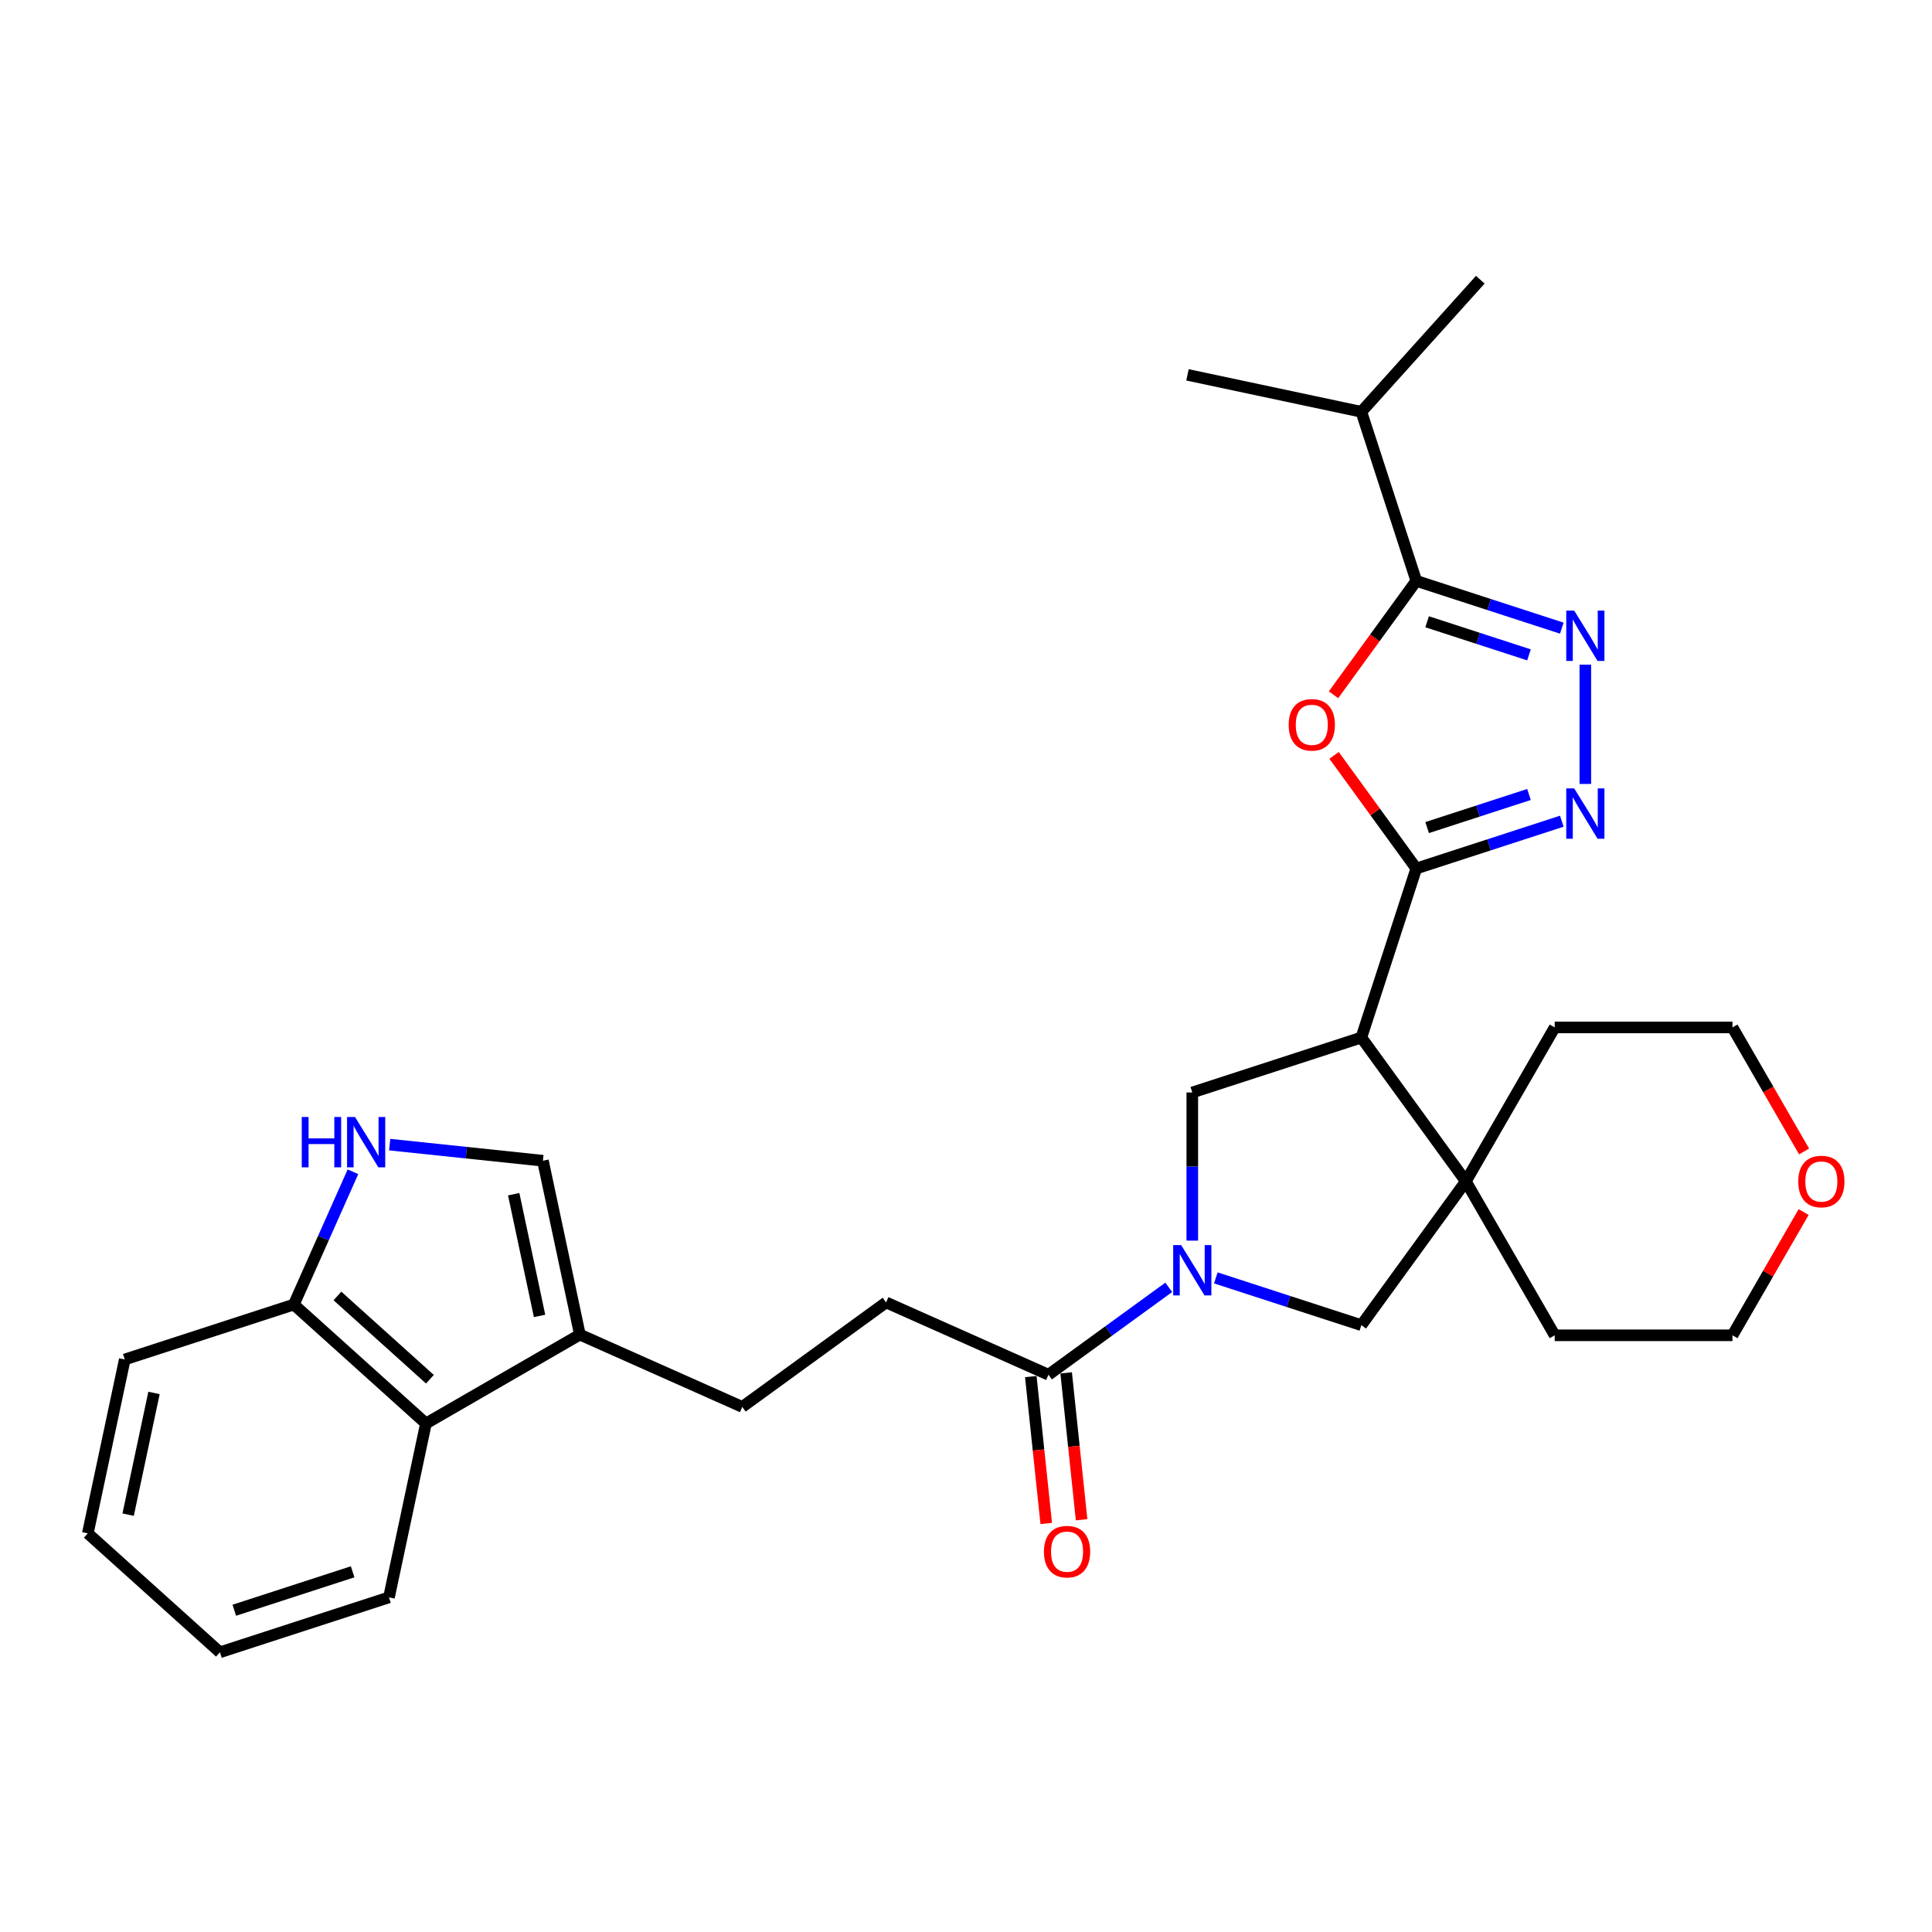 <?xml version='1.0' encoding='iso-8859-1'?>
<svg version='1.1' baseProfile='full'
              xmlns='http://www.w3.org/2000/svg'
                      xmlns:rdkit='http://www.rdkit.org/xml'
                      xmlns:xlink='http://www.w3.org/1999/xlink'
                  xml:space='preserve'
width='1000px' height='1000px' viewBox='0 0 1000 1000'>
<!-- END OF HEADER -->
<rect style='opacity:1.0;fill:#FFFFFF;stroke:none' width='1000' height='1000' x='0' y='0'> </rect>
<path class='bond-0' d='M 733.064,449.529 L 704.631,537.034' style='fill:none;fill-rule:evenodd;stroke:#000000;stroke-width:6px;stroke-linecap:butt;stroke-linejoin:miter;stroke-opacity:1' />
<path class='bond-2' d='M 733.064,449.529 L 711.792,420.251' style='fill:none;fill-rule:evenodd;stroke:#000000;stroke-width:6px;stroke-linecap:butt;stroke-linejoin:miter;stroke-opacity:1' />
<path class='bond-2' d='M 711.792,420.251 L 690.52,390.973' style='fill:none;fill-rule:evenodd;stroke:#FF0000;stroke-width:6px;stroke-linecap:butt;stroke-linejoin:miter;stroke-opacity:1' />
<path class='bond-3' d='M 733.064,449.529 L 770.725,437.292' style='fill:none;fill-rule:evenodd;stroke:#000000;stroke-width:6px;stroke-linecap:butt;stroke-linejoin:miter;stroke-opacity:1' />
<path class='bond-3' d='M 770.725,437.292 L 808.387,425.055' style='fill:none;fill-rule:evenodd;stroke:#0000FF;stroke-width:6px;stroke-linecap:butt;stroke-linejoin:miter;stroke-opacity:1' />
<path class='bond-3' d='M 738.676,428.357 L 765.039,419.791' style='fill:none;fill-rule:evenodd;stroke:#000000;stroke-width:6px;stroke-linecap:butt;stroke-linejoin:miter;stroke-opacity:1' />
<path class='bond-3' d='M 765.039,419.791 L 791.402,411.225' style='fill:none;fill-rule:evenodd;stroke:#0000FF;stroke-width:6px;stroke-linecap:butt;stroke-linejoin:miter;stroke-opacity:1' />
<path class='bond-6' d='M 704.631,537.034 L 758.713,611.47' style='fill:none;fill-rule:evenodd;stroke:#000000;stroke-width:6px;stroke-linecap:butt;stroke-linejoin:miter;stroke-opacity:1' />
<path class='bond-7' d='M 704.631,537.034 L 617.126,565.466' style='fill:none;fill-rule:evenodd;stroke:#000000;stroke-width:6px;stroke-linecap:butt;stroke-linejoin:miter;stroke-opacity:1' />
<path class='bond-1' d='M 617.126,642.146 L 617.126,603.806' style='fill:none;fill-rule:evenodd;stroke:#0000FF;stroke-width:6px;stroke-linecap:butt;stroke-linejoin:miter;stroke-opacity:1' />
<path class='bond-1' d='M 617.126,603.806 L 617.126,565.466' style='fill:none;fill-rule:evenodd;stroke:#000000;stroke-width:6px;stroke-linecap:butt;stroke-linejoin:miter;stroke-opacity:1' />
<path class='bond-9' d='M 604.944,666.325 L 573.817,688.94' style='fill:none;fill-rule:evenodd;stroke:#0000FF;stroke-width:6px;stroke-linecap:butt;stroke-linejoin:miter;stroke-opacity:1' />
<path class='bond-9' d='M 573.817,688.94 L 542.69,711.556' style='fill:none;fill-rule:evenodd;stroke:#000000;stroke-width:6px;stroke-linecap:butt;stroke-linejoin:miter;stroke-opacity:1' />
<path class='bond-31' d='M 629.308,661.433 L 666.97,673.67' style='fill:none;fill-rule:evenodd;stroke:#0000FF;stroke-width:6px;stroke-linecap:butt;stroke-linejoin:miter;stroke-opacity:1' />
<path class='bond-31' d='M 666.97,673.67 L 704.631,685.907' style='fill:none;fill-rule:evenodd;stroke:#000000;stroke-width:6px;stroke-linecap:butt;stroke-linejoin:miter;stroke-opacity:1' />
<path class='bond-5' d='M 690.226,359.617 L 711.645,330.137' style='fill:none;fill-rule:evenodd;stroke:#FF0000;stroke-width:6px;stroke-linecap:butt;stroke-linejoin:miter;stroke-opacity:1' />
<path class='bond-5' d='M 711.645,330.137 L 733.064,300.656' style='fill:none;fill-rule:evenodd;stroke:#000000;stroke-width:6px;stroke-linecap:butt;stroke-linejoin:miter;stroke-opacity:1' />
<path class='bond-4' d='M 820.569,405.768 L 820.569,344.034' style='fill:none;fill-rule:evenodd;stroke:#0000FF;stroke-width:6px;stroke-linecap:butt;stroke-linejoin:miter;stroke-opacity:1' />
<path class='bond-30' d='M 808.387,325.13 L 770.725,312.893' style='fill:none;fill-rule:evenodd;stroke:#0000FF;stroke-width:6px;stroke-linecap:butt;stroke-linejoin:miter;stroke-opacity:1' />
<path class='bond-30' d='M 770.725,312.893 L 733.064,300.656' style='fill:none;fill-rule:evenodd;stroke:#000000;stroke-width:6px;stroke-linecap:butt;stroke-linejoin:miter;stroke-opacity:1' />
<path class='bond-30' d='M 791.402,338.96 L 765.039,330.394' style='fill:none;fill-rule:evenodd;stroke:#0000FF;stroke-width:6px;stroke-linecap:butt;stroke-linejoin:miter;stroke-opacity:1' />
<path class='bond-30' d='M 765.039,330.394 L 738.676,321.828' style='fill:none;fill-rule:evenodd;stroke:#000000;stroke-width:6px;stroke-linecap:butt;stroke-linejoin:miter;stroke-opacity:1' />
<path class='bond-18' d='M 733.064,300.656 L 704.631,213.151' style='fill:none;fill-rule:evenodd;stroke:#000000;stroke-width:6px;stroke-linecap:butt;stroke-linejoin:miter;stroke-opacity:1' />
<path class='bond-10' d='M 758.713,611.47 L 704.631,685.907' style='fill:none;fill-rule:evenodd;stroke:#000000;stroke-width:6px;stroke-linecap:butt;stroke-linejoin:miter;stroke-opacity:1' />
<path class='bond-20' d='M 758.713,611.47 L 804.717,531.789' style='fill:none;fill-rule:evenodd;stroke:#000000;stroke-width:6px;stroke-linecap:butt;stroke-linejoin:miter;stroke-opacity:1' />
<path class='bond-21' d='M 758.713,611.47 L 804.717,691.152' style='fill:none;fill-rule:evenodd;stroke:#000000;stroke-width:6px;stroke-linecap:butt;stroke-linejoin:miter;stroke-opacity:1' />
<path class='bond-8' d='M 201.694,592.456 L 241.355,596.624' style='fill:none;fill-rule:evenodd;stroke:#0000FF;stroke-width:6px;stroke-linecap:butt;stroke-linejoin:miter;stroke-opacity:1' />
<path class='bond-8' d='M 241.355,596.624 L 281.017,600.793' style='fill:none;fill-rule:evenodd;stroke:#000000;stroke-width:6px;stroke-linecap:butt;stroke-linejoin:miter;stroke-opacity:1' />
<path class='bond-33' d='M 182.688,606.504 L 167.388,640.866' style='fill:none;fill-rule:evenodd;stroke:#0000FF;stroke-width:6px;stroke-linecap:butt;stroke-linejoin:miter;stroke-opacity:1' />
<path class='bond-33' d='M 167.388,640.866 L 152.089,675.229' style='fill:none;fill-rule:evenodd;stroke:#000000;stroke-width:6px;stroke-linecap:butt;stroke-linejoin:miter;stroke-opacity:1' />
<path class='bond-15' d='M 542.69,711.556 L 458.636,674.132' style='fill:none;fill-rule:evenodd;stroke:#000000;stroke-width:6px;stroke-linecap:butt;stroke-linejoin:miter;stroke-opacity:1' />
<path class='bond-17' d='M 533.54,712.517 L 537.535,750.531' style='fill:none;fill-rule:evenodd;stroke:#000000;stroke-width:6px;stroke-linecap:butt;stroke-linejoin:miter;stroke-opacity:1' />
<path class='bond-17' d='M 537.535,750.531 L 541.531,788.546' style='fill:none;fill-rule:evenodd;stroke:#FF0000;stroke-width:6px;stroke-linecap:butt;stroke-linejoin:miter;stroke-opacity:1' />
<path class='bond-17' d='M 551.841,710.594 L 555.836,748.608' style='fill:none;fill-rule:evenodd;stroke:#000000;stroke-width:6px;stroke-linecap:butt;stroke-linejoin:miter;stroke-opacity:1' />
<path class='bond-17' d='M 555.836,748.608 L 559.831,786.622' style='fill:none;fill-rule:evenodd;stroke:#FF0000;stroke-width:6px;stroke-linecap:butt;stroke-linejoin:miter;stroke-opacity:1' />
<path class='bond-11' d='M 300.146,690.79 L 384.2,728.213' style='fill:none;fill-rule:evenodd;stroke:#000000;stroke-width:6px;stroke-linecap:butt;stroke-linejoin:miter;stroke-opacity:1' />
<path class='bond-12' d='M 300.146,690.79 L 281.017,600.793' style='fill:none;fill-rule:evenodd;stroke:#000000;stroke-width:6px;stroke-linecap:butt;stroke-linejoin:miter;stroke-opacity:1' />
<path class='bond-12' d='M 279.277,681.117 L 265.887,618.118' style='fill:none;fill-rule:evenodd;stroke:#000000;stroke-width:6px;stroke-linecap:butt;stroke-linejoin:miter;stroke-opacity:1' />
<path class='bond-13' d='M 300.146,690.79 L 220.465,736.794' style='fill:none;fill-rule:evenodd;stroke:#000000;stroke-width:6px;stroke-linecap:butt;stroke-linejoin:miter;stroke-opacity:1' />
<path class='bond-14' d='M 220.465,736.794 L 152.089,675.229' style='fill:none;fill-rule:evenodd;stroke:#000000;stroke-width:6px;stroke-linecap:butt;stroke-linejoin:miter;stroke-opacity:1' />
<path class='bond-14' d='M 222.522,713.885 L 174.659,670.789' style='fill:none;fill-rule:evenodd;stroke:#000000;stroke-width:6px;stroke-linecap:butt;stroke-linejoin:miter;stroke-opacity:1' />
<path class='bond-22' d='M 220.465,736.794 L 201.335,826.792' style='fill:none;fill-rule:evenodd;stroke:#000000;stroke-width:6px;stroke-linecap:butt;stroke-linejoin:miter;stroke-opacity:1' />
<path class='bond-25' d='M 152.089,675.229 L 64.584,703.661' style='fill:none;fill-rule:evenodd;stroke:#000000;stroke-width:6px;stroke-linecap:butt;stroke-linejoin:miter;stroke-opacity:1' />
<path class='bond-16' d='M 458.636,674.132 L 384.2,728.213' style='fill:none;fill-rule:evenodd;stroke:#000000;stroke-width:6px;stroke-linecap:butt;stroke-linejoin:miter;stroke-opacity:1' />
<path class='bond-26' d='M 704.631,213.151 L 766.197,144.776' style='fill:none;fill-rule:evenodd;stroke:#000000;stroke-width:6px;stroke-linecap:butt;stroke-linejoin:miter;stroke-opacity:1' />
<path class='bond-27' d='M 704.631,213.151 L 614.634,194.022' style='fill:none;fill-rule:evenodd;stroke:#000000;stroke-width:6px;stroke-linecap:butt;stroke-linejoin:miter;stroke-opacity:1' />
<path class='bond-19' d='M 933.561,627.351 L 915.143,659.251' style='fill:none;fill-rule:evenodd;stroke:#FF0000;stroke-width:6px;stroke-linecap:butt;stroke-linejoin:miter;stroke-opacity:1' />
<path class='bond-19' d='M 915.143,659.251 L 896.725,691.152' style='fill:none;fill-rule:evenodd;stroke:#000000;stroke-width:6px;stroke-linecap:butt;stroke-linejoin:miter;stroke-opacity:1' />
<path class='bond-32' d='M 933.794,595.994 L 915.26,563.892' style='fill:none;fill-rule:evenodd;stroke:#FF0000;stroke-width:6px;stroke-linecap:butt;stroke-linejoin:miter;stroke-opacity:1' />
<path class='bond-32' d='M 915.26,563.892 L 896.725,531.789' style='fill:none;fill-rule:evenodd;stroke:#000000;stroke-width:6px;stroke-linecap:butt;stroke-linejoin:miter;stroke-opacity:1' />
<path class='bond-23' d='M 804.717,531.789 L 896.725,531.789' style='fill:none;fill-rule:evenodd;stroke:#000000;stroke-width:6px;stroke-linecap:butt;stroke-linejoin:miter;stroke-opacity:1' />
<path class='bond-24' d='M 804.717,691.152 L 896.725,691.152' style='fill:none;fill-rule:evenodd;stroke:#000000;stroke-width:6px;stroke-linecap:butt;stroke-linejoin:miter;stroke-opacity:1' />
<path class='bond-28' d='M 201.335,826.792 L 113.83,855.224' style='fill:none;fill-rule:evenodd;stroke:#000000;stroke-width:6px;stroke-linecap:butt;stroke-linejoin:miter;stroke-opacity:1' />
<path class='bond-28' d='M 182.523,813.556 L 121.269,833.458' style='fill:none;fill-rule:evenodd;stroke:#000000;stroke-width:6px;stroke-linecap:butt;stroke-linejoin:miter;stroke-opacity:1' />
<path class='bond-34' d='M 64.584,703.661 L 45.455,793.659' style='fill:none;fill-rule:evenodd;stroke:#000000;stroke-width:6px;stroke-linecap:butt;stroke-linejoin:miter;stroke-opacity:1' />
<path class='bond-34' d='M 79.714,720.987 L 66.323,783.985' style='fill:none;fill-rule:evenodd;stroke:#000000;stroke-width:6px;stroke-linecap:butt;stroke-linejoin:miter;stroke-opacity:1' />
<path class='bond-29' d='M 113.83,855.224 L 45.455,793.659' style='fill:none;fill-rule:evenodd;stroke:#000000;stroke-width:6px;stroke-linecap:butt;stroke-linejoin:miter;stroke-opacity:1' />
<path  class='atom-2' d='M 611.367 644.446
L 619.905 658.247
Q 620.752 659.609, 622.113 662.075
Q 623.475 664.541, 623.549 664.688
L 623.549 644.446
L 627.008 644.446
L 627.008 670.503
L 623.438 670.503
L 614.274 655.413
Q 613.207 653.647, 612.066 651.623
Q 610.962 649.598, 610.631 648.973
L 610.631 670.503
L 607.245 670.503
L 607.245 644.446
L 611.367 644.446
' fill='#0000FF'/>
<path  class='atom-3' d='M 667.021 375.166
Q 667.021 368.91, 670.113 365.413
Q 673.204 361.917, 678.983 361.917
Q 684.761 361.917, 687.852 365.413
Q 690.944 368.91, 690.944 375.166
Q 690.944 381.496, 687.815 385.103
Q 684.687 388.673, 678.983 388.673
Q 673.241 388.673, 670.113 385.103
Q 667.021 381.533, 667.021 375.166
M 678.983 385.729
Q 682.957 385.729, 685.092 383.079
Q 687.263 380.392, 687.263 375.166
Q 687.263 370.051, 685.092 367.474
Q 682.957 364.861, 678.983 364.861
Q 675.008 364.861, 672.836 367.437
Q 670.702 370.014, 670.702 375.166
Q 670.702 380.429, 672.836 383.079
Q 675.008 385.729, 678.983 385.729
' fill='#FF0000'/>
<path  class='atom-4' d='M 814.809 408.068
L 823.347 421.87
Q 824.194 423.231, 825.556 425.697
Q 826.917 428.163, 826.991 428.31
L 826.991 408.068
L 830.45 408.068
L 830.45 434.125
L 826.881 434.125
L 817.716 419.036
Q 816.649 417.269, 815.508 415.245
Q 814.404 413.221, 814.073 412.595
L 814.073 434.125
L 810.687 434.125
L 810.687 408.068
L 814.809 408.068
' fill='#0000FF'/>
<path  class='atom-5' d='M 814.809 316.06
L 823.347 329.861
Q 824.194 331.223, 825.556 333.689
Q 826.917 336.155, 826.991 336.302
L 826.991 316.06
L 830.45 316.06
L 830.45 342.117
L 826.881 342.117
L 817.716 327.027
Q 816.649 325.261, 815.508 323.237
Q 814.404 321.212, 814.073 320.587
L 814.073 342.117
L 810.687 342.117
L 810.687 316.06
L 814.809 316.06
' fill='#0000FF'/>
<path  class='atom-9' d='M 156.187 578.147
L 159.72 578.147
L 159.72 589.225
L 173.043 589.225
L 173.043 578.147
L 176.576 578.147
L 176.576 604.204
L 173.043 604.204
L 173.043 592.169
L 159.72 592.169
L 159.72 604.204
L 156.187 604.204
L 156.187 578.147
' fill='#0000FF'/>
<path  class='atom-9' d='M 183.753 578.147
L 192.291 591.948
Q 193.138 593.31, 194.499 595.776
Q 195.861 598.241, 195.935 598.389
L 195.935 578.147
L 199.394 578.147
L 199.394 604.204
L 195.824 604.204
L 186.66 589.114
Q 185.593 587.348, 184.452 585.323
Q 183.348 583.299, 183.017 582.674
L 183.017 604.204
L 179.631 604.204
L 179.631 578.147
L 183.753 578.147
' fill='#0000FF'/>
<path  class='atom-18' d='M 540.347 803.133
Q 540.347 796.877, 543.438 793.381
Q 546.529 789.884, 552.308 789.884
Q 558.086 789.884, 561.177 793.381
Q 564.269 796.877, 564.269 803.133
Q 564.269 809.464, 561.14 813.07
Q 558.012 816.64, 552.308 816.64
Q 546.566 816.64, 543.438 813.07
Q 540.347 809.5, 540.347 803.133
M 552.308 813.696
Q 556.282 813.696, 558.417 811.046
Q 560.588 808.359, 560.588 803.133
Q 560.588 798.018, 558.417 795.442
Q 556.282 792.828, 552.308 792.828
Q 548.333 792.828, 546.161 795.405
Q 544.027 797.981, 544.027 803.133
Q 544.027 808.396, 546.161 811.046
Q 548.333 813.696, 552.308 813.696
' fill='#FF0000'/>
<path  class='atom-20' d='M 930.768 611.544
Q 930.768 605.287, 933.86 601.791
Q 936.951 598.295, 942.729 598.295
Q 948.507 598.295, 951.599 601.791
Q 954.69 605.287, 954.69 611.544
Q 954.69 617.874, 951.562 621.481
Q 948.434 625.051, 942.729 625.051
Q 936.988 625.051, 933.86 621.481
Q 930.768 617.911, 930.768 611.544
M 942.729 622.106
Q 946.704 622.106, 948.839 619.457
Q 951.01 616.77, 951.01 611.544
Q 951.01 606.428, 948.839 603.852
Q 946.704 601.239, 942.729 601.239
Q 938.754 601.239, 936.583 603.815
Q 934.448 606.391, 934.448 611.544
Q 934.448 616.807, 936.583 619.457
Q 938.754 622.106, 942.729 622.106
' fill='#FF0000'/>
</svg>
